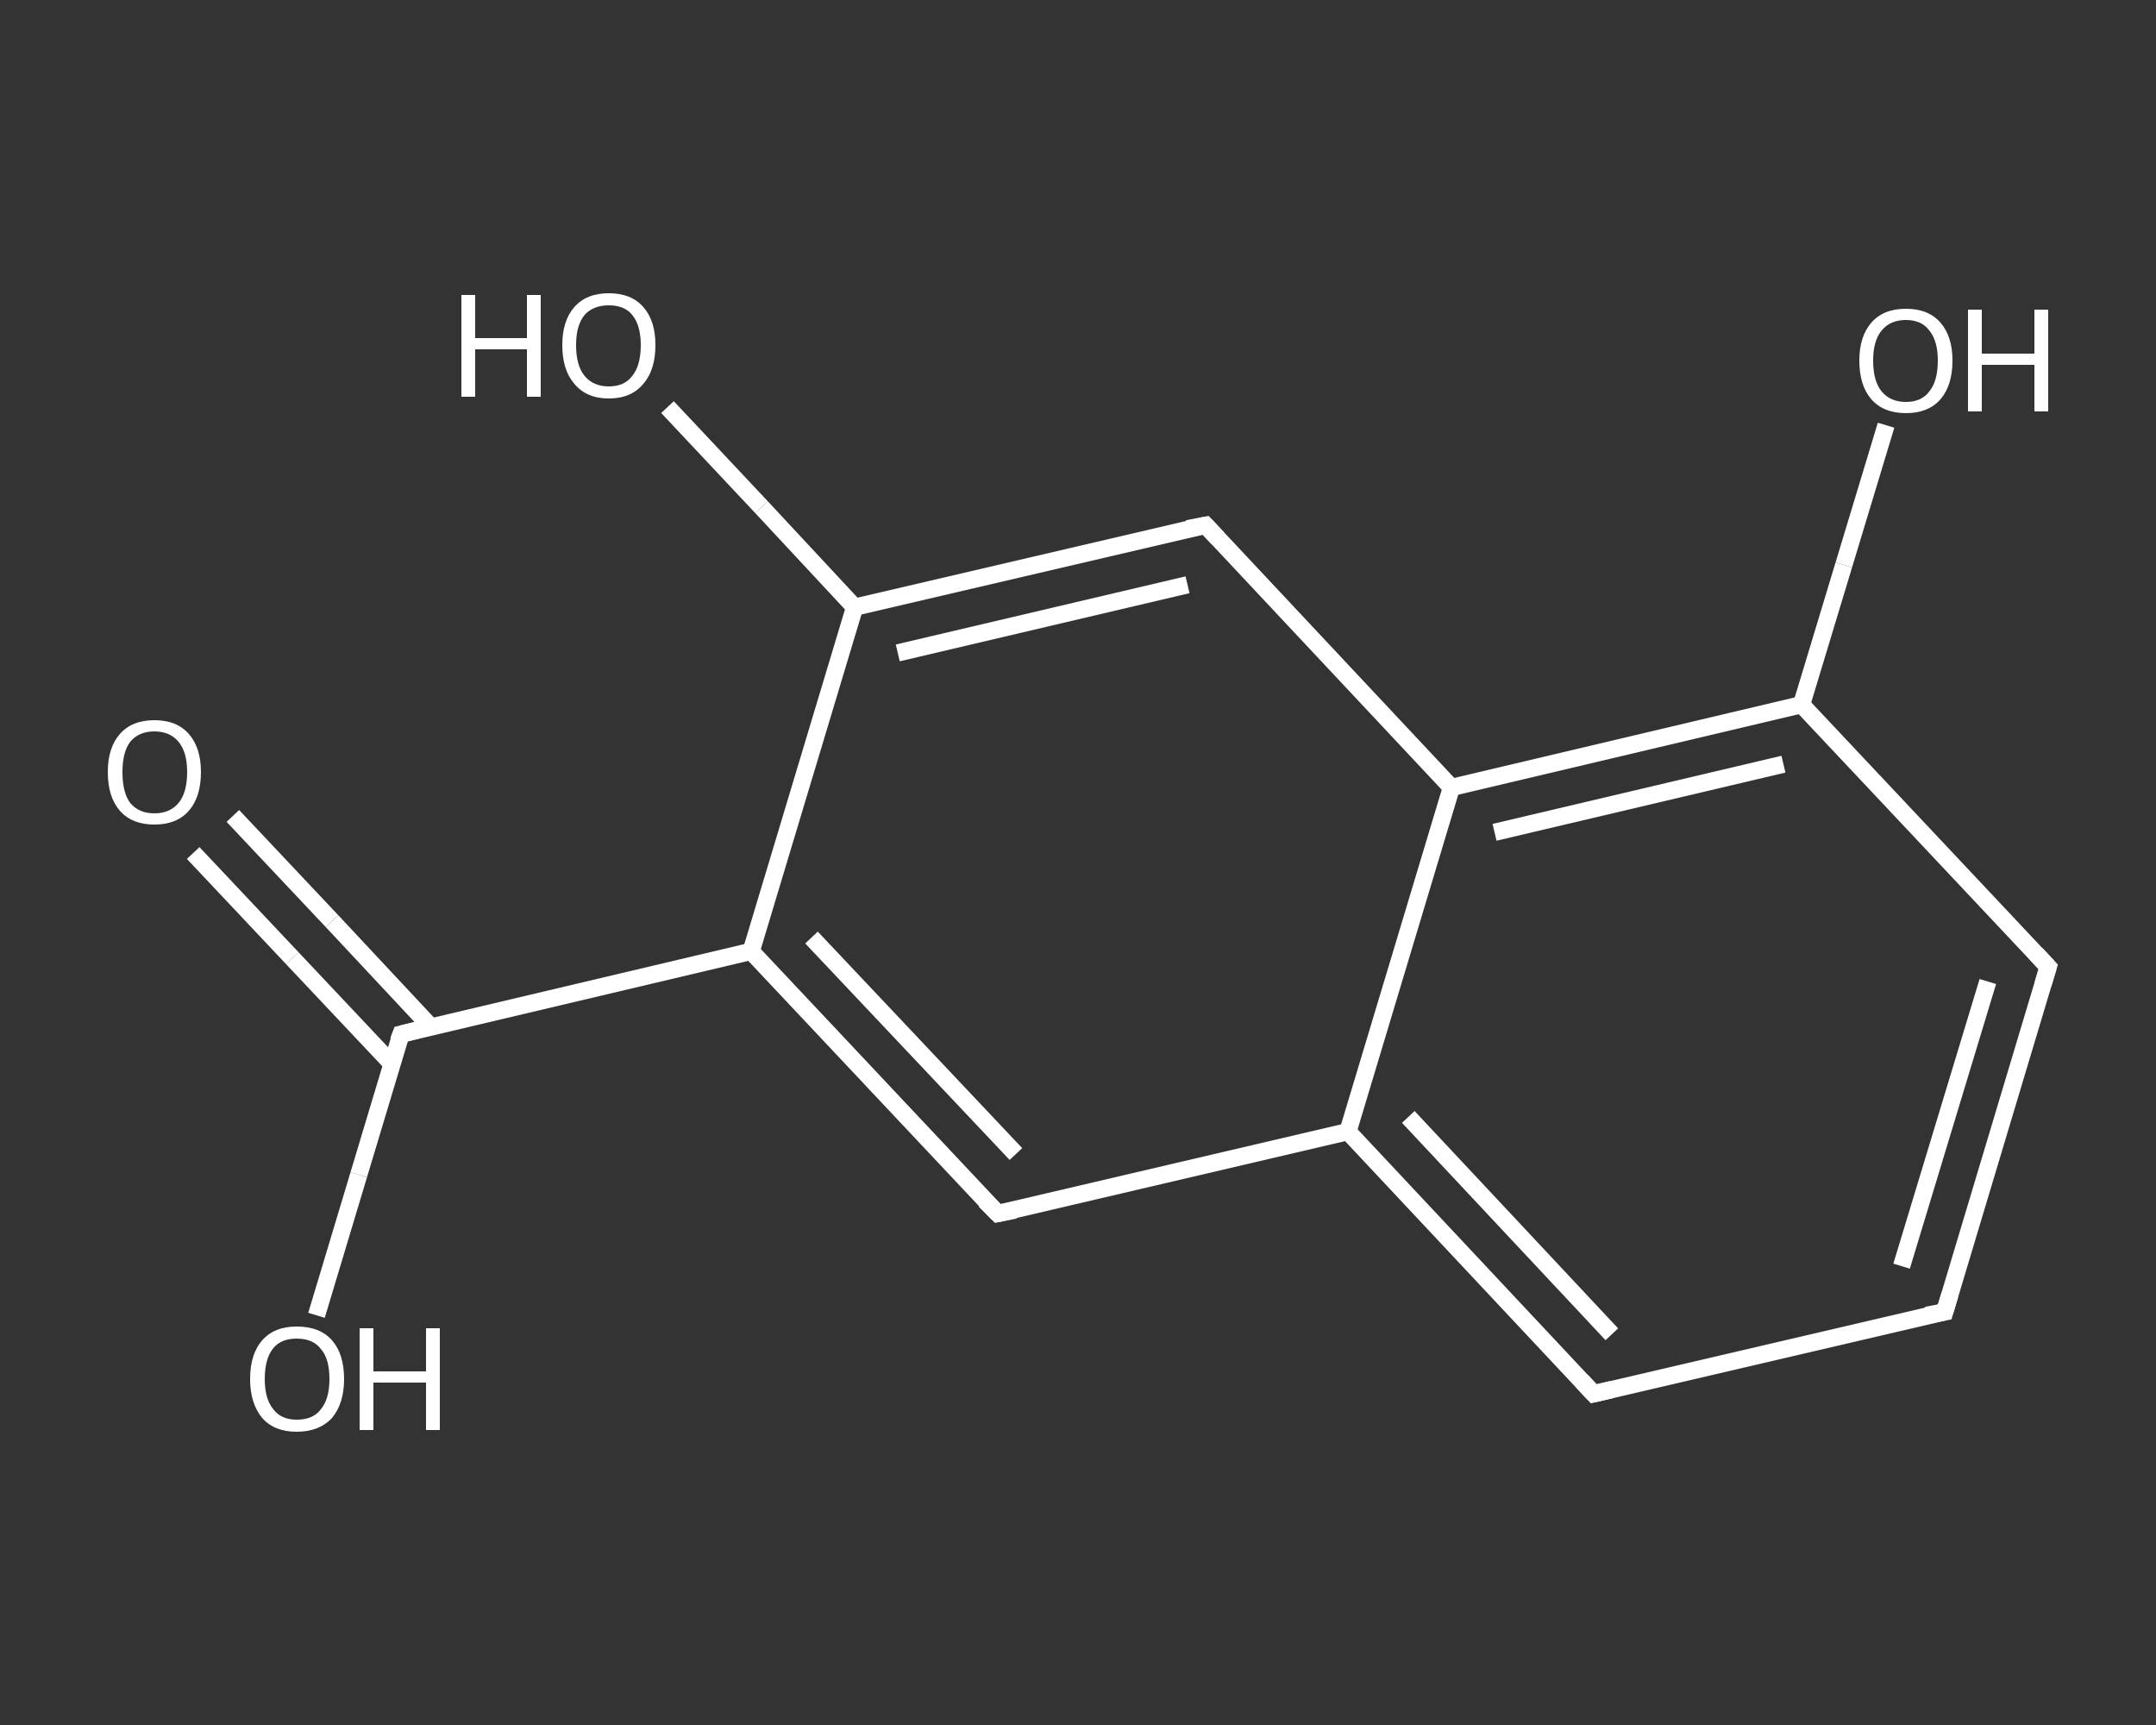 <?xml version='1.0' encoding='iso-8859-1'?>
<svg version='1.1' baseProfile='full'
              xmlns='http://www.w3.org/2000/svg'
                      xmlns:rdkit='http://www.rdkit.org/xml'
                      xmlns:xlink='http://www.w3.org/1999/xlink'
                  xml:space='preserve'
width='250px' height='200px' viewBox='0 0 250 200'>
<rect x="0" y="0" width="250" height="200" fill="#333333" stroke="none"/>
<!-- END OF HEADER -->
<rect style='opacity:1.0;fill:transparent;stroke:none' width='250.0' height='200.0' x='0.0' y='0.0'> </rect>
<path class='bond-0 atom-0 atom-1' d='M 27.0,94.6 L 38.5,106.8' style='fill:none;fill-rule:evenodd;stroke:#FFFFFF;stroke-width:2.0px;stroke-linecap:butt;stroke-linejoin:miter;stroke-opacity:1' />
<path class='bond-0 atom-0 atom-1' d='M 38.5,106.8 L 50.0,119.1' style='fill:none;fill-rule:evenodd;stroke:#FFFFFF;stroke-width:2.0px;stroke-linecap:butt;stroke-linejoin:miter;stroke-opacity:1' />
<path class='bond-0 atom-0 atom-1' d='M 22.4,98.9 L 33.9,111.1' style='fill:none;fill-rule:evenodd;stroke:#FFFFFF;stroke-width:2.0px;stroke-linecap:butt;stroke-linejoin:miter;stroke-opacity:1' />
<path class='bond-0 atom-0 atom-1' d='M 33.9,111.1 L 45.4,123.3' style='fill:none;fill-rule:evenodd;stroke:#FFFFFF;stroke-width:2.0px;stroke-linecap:butt;stroke-linejoin:miter;stroke-opacity:1' />
<path class='bond-1 atom-1 atom-2' d='M 46.5,119.9 L 41.6,136.2' style='fill:none;fill-rule:evenodd;stroke:#FFFFFF;stroke-width:2.0px;stroke-linecap:butt;stroke-linejoin:miter;stroke-opacity:1' />
<path class='bond-1 atom-1 atom-2' d='M 41.6,136.2 L 36.7,152.5' style='fill:none;fill-rule:evenodd;stroke:#FFFFFF;stroke-width:2.0px;stroke-linecap:butt;stroke-linejoin:miter;stroke-opacity:1' />
<path class='bond-2 atom-1 atom-3' d='M 46.5,119.9 L 87.1,110.3' style='fill:none;fill-rule:evenodd;stroke:#FFFFFF;stroke-width:2.0px;stroke-linecap:butt;stroke-linejoin:miter;stroke-opacity:1' />
<path class='bond-3 atom-3 atom-4' d='M 87.1,110.3 L 115.7,140.7' style='fill:none;fill-rule:evenodd;stroke:#FFFFFF;stroke-width:2.0px;stroke-linecap:butt;stroke-linejoin:miter;stroke-opacity:1' />
<path class='bond-3 atom-3 atom-4' d='M 94.1,108.7 L 117.8,133.8' style='fill:none;fill-rule:evenodd;stroke:#FFFFFF;stroke-width:2.0px;stroke-linecap:butt;stroke-linejoin:miter;stroke-opacity:1' />
<path class='bond-4 atom-4 atom-5' d='M 115.7,140.7 L 156.3,131.2' style='fill:none;fill-rule:evenodd;stroke:#FFFFFF;stroke-width:2.0px;stroke-linecap:butt;stroke-linejoin:miter;stroke-opacity:1' />
<path class='bond-5 atom-5 atom-6' d='M 156.3,131.2 L 184.8,161.6' style='fill:none;fill-rule:evenodd;stroke:#FFFFFF;stroke-width:2.0px;stroke-linecap:butt;stroke-linejoin:miter;stroke-opacity:1' />
<path class='bond-5 atom-5 atom-6' d='M 163.3,129.5 L 186.9,154.7' style='fill:none;fill-rule:evenodd;stroke:#FFFFFF;stroke-width:2.0px;stroke-linecap:butt;stroke-linejoin:miter;stroke-opacity:1' />
<path class='bond-6 atom-6 atom-7' d='M 184.8,161.6 L 225.5,152.1' style='fill:none;fill-rule:evenodd;stroke:#FFFFFF;stroke-width:2.0px;stroke-linecap:butt;stroke-linejoin:miter;stroke-opacity:1' />
<path class='bond-7 atom-7 atom-8' d='M 225.5,152.1 L 237.5,112.1' style='fill:none;fill-rule:evenodd;stroke:#FFFFFF;stroke-width:2.0px;stroke-linecap:butt;stroke-linejoin:miter;stroke-opacity:1' />
<path class='bond-7 atom-7 atom-8' d='M 220.5,146.8 L 230.5,113.8' style='fill:none;fill-rule:evenodd;stroke:#FFFFFF;stroke-width:2.0px;stroke-linecap:butt;stroke-linejoin:miter;stroke-opacity:1' />
<path class='bond-8 atom-8 atom-9' d='M 237.5,112.1 L 208.9,81.7' style='fill:none;fill-rule:evenodd;stroke:#FFFFFF;stroke-width:2.0px;stroke-linecap:butt;stroke-linejoin:miter;stroke-opacity:1' />
<path class='bond-9 atom-9 atom-10' d='M 208.9,81.7 L 213.8,65.5' style='fill:none;fill-rule:evenodd;stroke:#FFFFFF;stroke-width:2.0px;stroke-linecap:butt;stroke-linejoin:miter;stroke-opacity:1' />
<path class='bond-9 atom-9 atom-10' d='M 213.8,65.5 L 218.7,49.3' style='fill:none;fill-rule:evenodd;stroke:#FFFFFF;stroke-width:2.0px;stroke-linecap:butt;stroke-linejoin:miter;stroke-opacity:1' />
<path class='bond-10 atom-9 atom-11' d='M 208.9,81.7 L 168.3,91.3' style='fill:none;fill-rule:evenodd;stroke:#FFFFFF;stroke-width:2.0px;stroke-linecap:butt;stroke-linejoin:miter;stroke-opacity:1' />
<path class='bond-10 atom-9 atom-11' d='M 206.8,88.6 L 173.3,96.5' style='fill:none;fill-rule:evenodd;stroke:#FFFFFF;stroke-width:2.0px;stroke-linecap:butt;stroke-linejoin:miter;stroke-opacity:1' />
<path class='bond-11 atom-11 atom-12' d='M 168.3,91.3 L 139.8,60.9' style='fill:none;fill-rule:evenodd;stroke:#FFFFFF;stroke-width:2.0px;stroke-linecap:butt;stroke-linejoin:miter;stroke-opacity:1' />
<path class='bond-12 atom-12 atom-13' d='M 139.8,60.9 L 99.1,70.4' style='fill:none;fill-rule:evenodd;stroke:#FFFFFF;stroke-width:2.0px;stroke-linecap:butt;stroke-linejoin:miter;stroke-opacity:1' />
<path class='bond-12 atom-12 atom-13' d='M 137.7,67.8 L 104.1,75.7' style='fill:none;fill-rule:evenodd;stroke:#FFFFFF;stroke-width:2.0px;stroke-linecap:butt;stroke-linejoin:miter;stroke-opacity:1' />
<path class='bond-13 atom-13 atom-14' d='M 99.1,70.4 L 88.3,58.8' style='fill:none;fill-rule:evenodd;stroke:#FFFFFF;stroke-width:2.0px;stroke-linecap:butt;stroke-linejoin:miter;stroke-opacity:1' />
<path class='bond-13 atom-13 atom-14' d='M 88.3,58.8 L 77.4,47.2' style='fill:none;fill-rule:evenodd;stroke:#FFFFFF;stroke-width:2.0px;stroke-linecap:butt;stroke-linejoin:miter;stroke-opacity:1' />
<path class='bond-14 atom-13 atom-3' d='M 99.1,70.4 L 87.1,110.3' style='fill:none;fill-rule:evenodd;stroke:#FFFFFF;stroke-width:2.0px;stroke-linecap:butt;stroke-linejoin:miter;stroke-opacity:1' />
<path class='bond-15 atom-11 atom-5' d='M 168.3,91.3 L 156.3,131.2' style='fill:none;fill-rule:evenodd;stroke:#FFFFFF;stroke-width:2.0px;stroke-linecap:butt;stroke-linejoin:miter;stroke-opacity:1' />
<path d='M 46.2,120.7 L 46.5,119.9 L 48.5,119.4' style='fill:none;stroke:#FFFFFF;stroke-width:2.0px;stroke-linecap:butt;stroke-linejoin:miter;stroke-opacity:1;' />
<path d='M 114.2,139.2 L 115.7,140.7 L 117.7,140.3' style='fill:none;stroke:#FFFFFF;stroke-width:2.0px;stroke-linecap:butt;stroke-linejoin:miter;stroke-opacity:1;' />
<path d='M 183.4,160.1 L 184.8,161.6 L 186.9,161.1' style='fill:none;stroke:#FFFFFF;stroke-width:2.0px;stroke-linecap:butt;stroke-linejoin:miter;stroke-opacity:1;' />
<path d='M 223.4,152.5 L 225.5,152.1 L 226.1,150.1' style='fill:none;stroke:#FFFFFF;stroke-width:2.0px;stroke-linecap:butt;stroke-linejoin:miter;stroke-opacity:1;' />
<path d='M 236.9,114.1 L 237.5,112.1 L 236.1,110.6' style='fill:none;stroke:#FFFFFF;stroke-width:2.0px;stroke-linecap:butt;stroke-linejoin:miter;stroke-opacity:1;' />
<path d='M 141.2,62.4 L 139.8,60.9 L 137.7,61.3' style='fill:none;stroke:#FFFFFF;stroke-width:2.0px;stroke-linecap:butt;stroke-linejoin:miter;stroke-opacity:1;' />
<path class='atom-0' d='M 12.5 89.5
Q 12.5 86.7, 13.9 85.1
Q 15.3 83.5, 17.9 83.5
Q 20.5 83.5, 21.9 85.1
Q 23.3 86.7, 23.3 89.5
Q 23.3 92.4, 21.9 94.0
Q 20.5 95.6, 17.9 95.6
Q 15.3 95.6, 13.9 94.0
Q 12.5 92.4, 12.5 89.5
M 17.9 94.3
Q 19.7 94.3, 20.7 93.1
Q 21.7 91.9, 21.7 89.5
Q 21.7 87.2, 20.7 86.0
Q 19.7 84.8, 17.9 84.8
Q 16.1 84.8, 15.1 86.0
Q 14.2 87.2, 14.2 89.5
Q 14.2 91.9, 15.1 93.1
Q 16.1 94.3, 17.9 94.3
' fill='#FFFFFF'/>
<path class='atom-2' d='M 29.0 159.9
Q 29.0 157.0, 30.4 155.4
Q 31.8 153.8, 34.4 153.8
Q 37.1 153.8, 38.5 155.4
Q 39.9 157.0, 39.9 159.9
Q 39.9 162.7, 38.5 164.4
Q 37.0 166.0, 34.4 166.0
Q 31.8 166.0, 30.4 164.4
Q 29.0 162.7, 29.0 159.9
M 34.4 164.6
Q 36.3 164.6, 37.2 163.4
Q 38.2 162.2, 38.2 159.9
Q 38.2 157.5, 37.2 156.4
Q 36.3 155.2, 34.4 155.2
Q 32.6 155.2, 31.7 156.3
Q 30.7 157.5, 30.7 159.9
Q 30.7 162.2, 31.7 163.4
Q 32.6 164.6, 34.4 164.6
' fill='#FFFFFF'/>
<path class='atom-2' d='M 41.7 154.0
L 43.3 154.0
L 43.3 159.0
L 49.4 159.0
L 49.4 154.0
L 51.0 154.0
L 51.0 165.8
L 49.4 165.8
L 49.4 160.3
L 43.3 160.3
L 43.3 165.8
L 41.7 165.8
L 41.7 154.0
' fill='#FFFFFF'/>
<path class='atom-10' d='M 215.6 41.8
Q 215.6 39.0, 217.0 37.4
Q 218.4 35.8, 221.0 35.8
Q 223.6 35.8, 225.0 37.4
Q 226.4 39.0, 226.4 41.8
Q 226.4 44.7, 225.0 46.3
Q 223.6 47.9, 221.0 47.9
Q 218.4 47.9, 217.0 46.3
Q 215.6 44.7, 215.6 41.8
M 221.0 46.6
Q 222.8 46.6, 223.7 45.4
Q 224.7 44.2, 224.7 41.8
Q 224.7 39.5, 223.7 38.3
Q 222.8 37.1, 221.0 37.1
Q 219.2 37.1, 218.2 38.3
Q 217.2 39.5, 217.2 41.8
Q 217.2 44.2, 218.2 45.4
Q 219.2 46.6, 221.0 46.6
' fill='#FFFFFF'/>
<path class='atom-10' d='M 228.2 35.9
L 229.8 35.9
L 229.8 41.0
L 235.9 41.0
L 235.9 35.9
L 237.5 35.9
L 237.5 47.7
L 235.9 47.7
L 235.9 42.3
L 229.8 42.3
L 229.8 47.7
L 228.2 47.7
L 228.2 35.9
' fill='#FFFFFF'/>
<path class='atom-14' d='M 53.5 34.2
L 55.1 34.2
L 55.1 39.2
L 61.1 39.2
L 61.1 34.2
L 62.7 34.2
L 62.7 46.0
L 61.1 46.0
L 61.1 40.5
L 55.1 40.5
L 55.1 46.0
L 53.5 46.0
L 53.5 34.2
' fill='#FFFFFF'/>
<path class='atom-14' d='M 65.2 40.0
Q 65.2 37.2, 66.6 35.6
Q 68.0 34.0, 70.6 34.0
Q 73.2 34.0, 74.6 35.6
Q 76.0 37.2, 76.0 40.0
Q 76.0 42.9, 74.6 44.5
Q 73.2 46.2, 70.6 46.2
Q 68.0 46.2, 66.6 44.5
Q 65.2 42.9, 65.2 40.0
M 70.6 44.8
Q 72.4 44.8, 73.3 43.6
Q 74.3 42.4, 74.3 40.0
Q 74.3 37.7, 73.3 36.5
Q 72.4 35.4, 70.6 35.4
Q 68.8 35.4, 67.8 36.5
Q 66.8 37.7, 66.8 40.0
Q 66.8 42.4, 67.8 43.6
Q 68.8 44.8, 70.6 44.8
' fill='#FFFFFF'/>
</svg>
